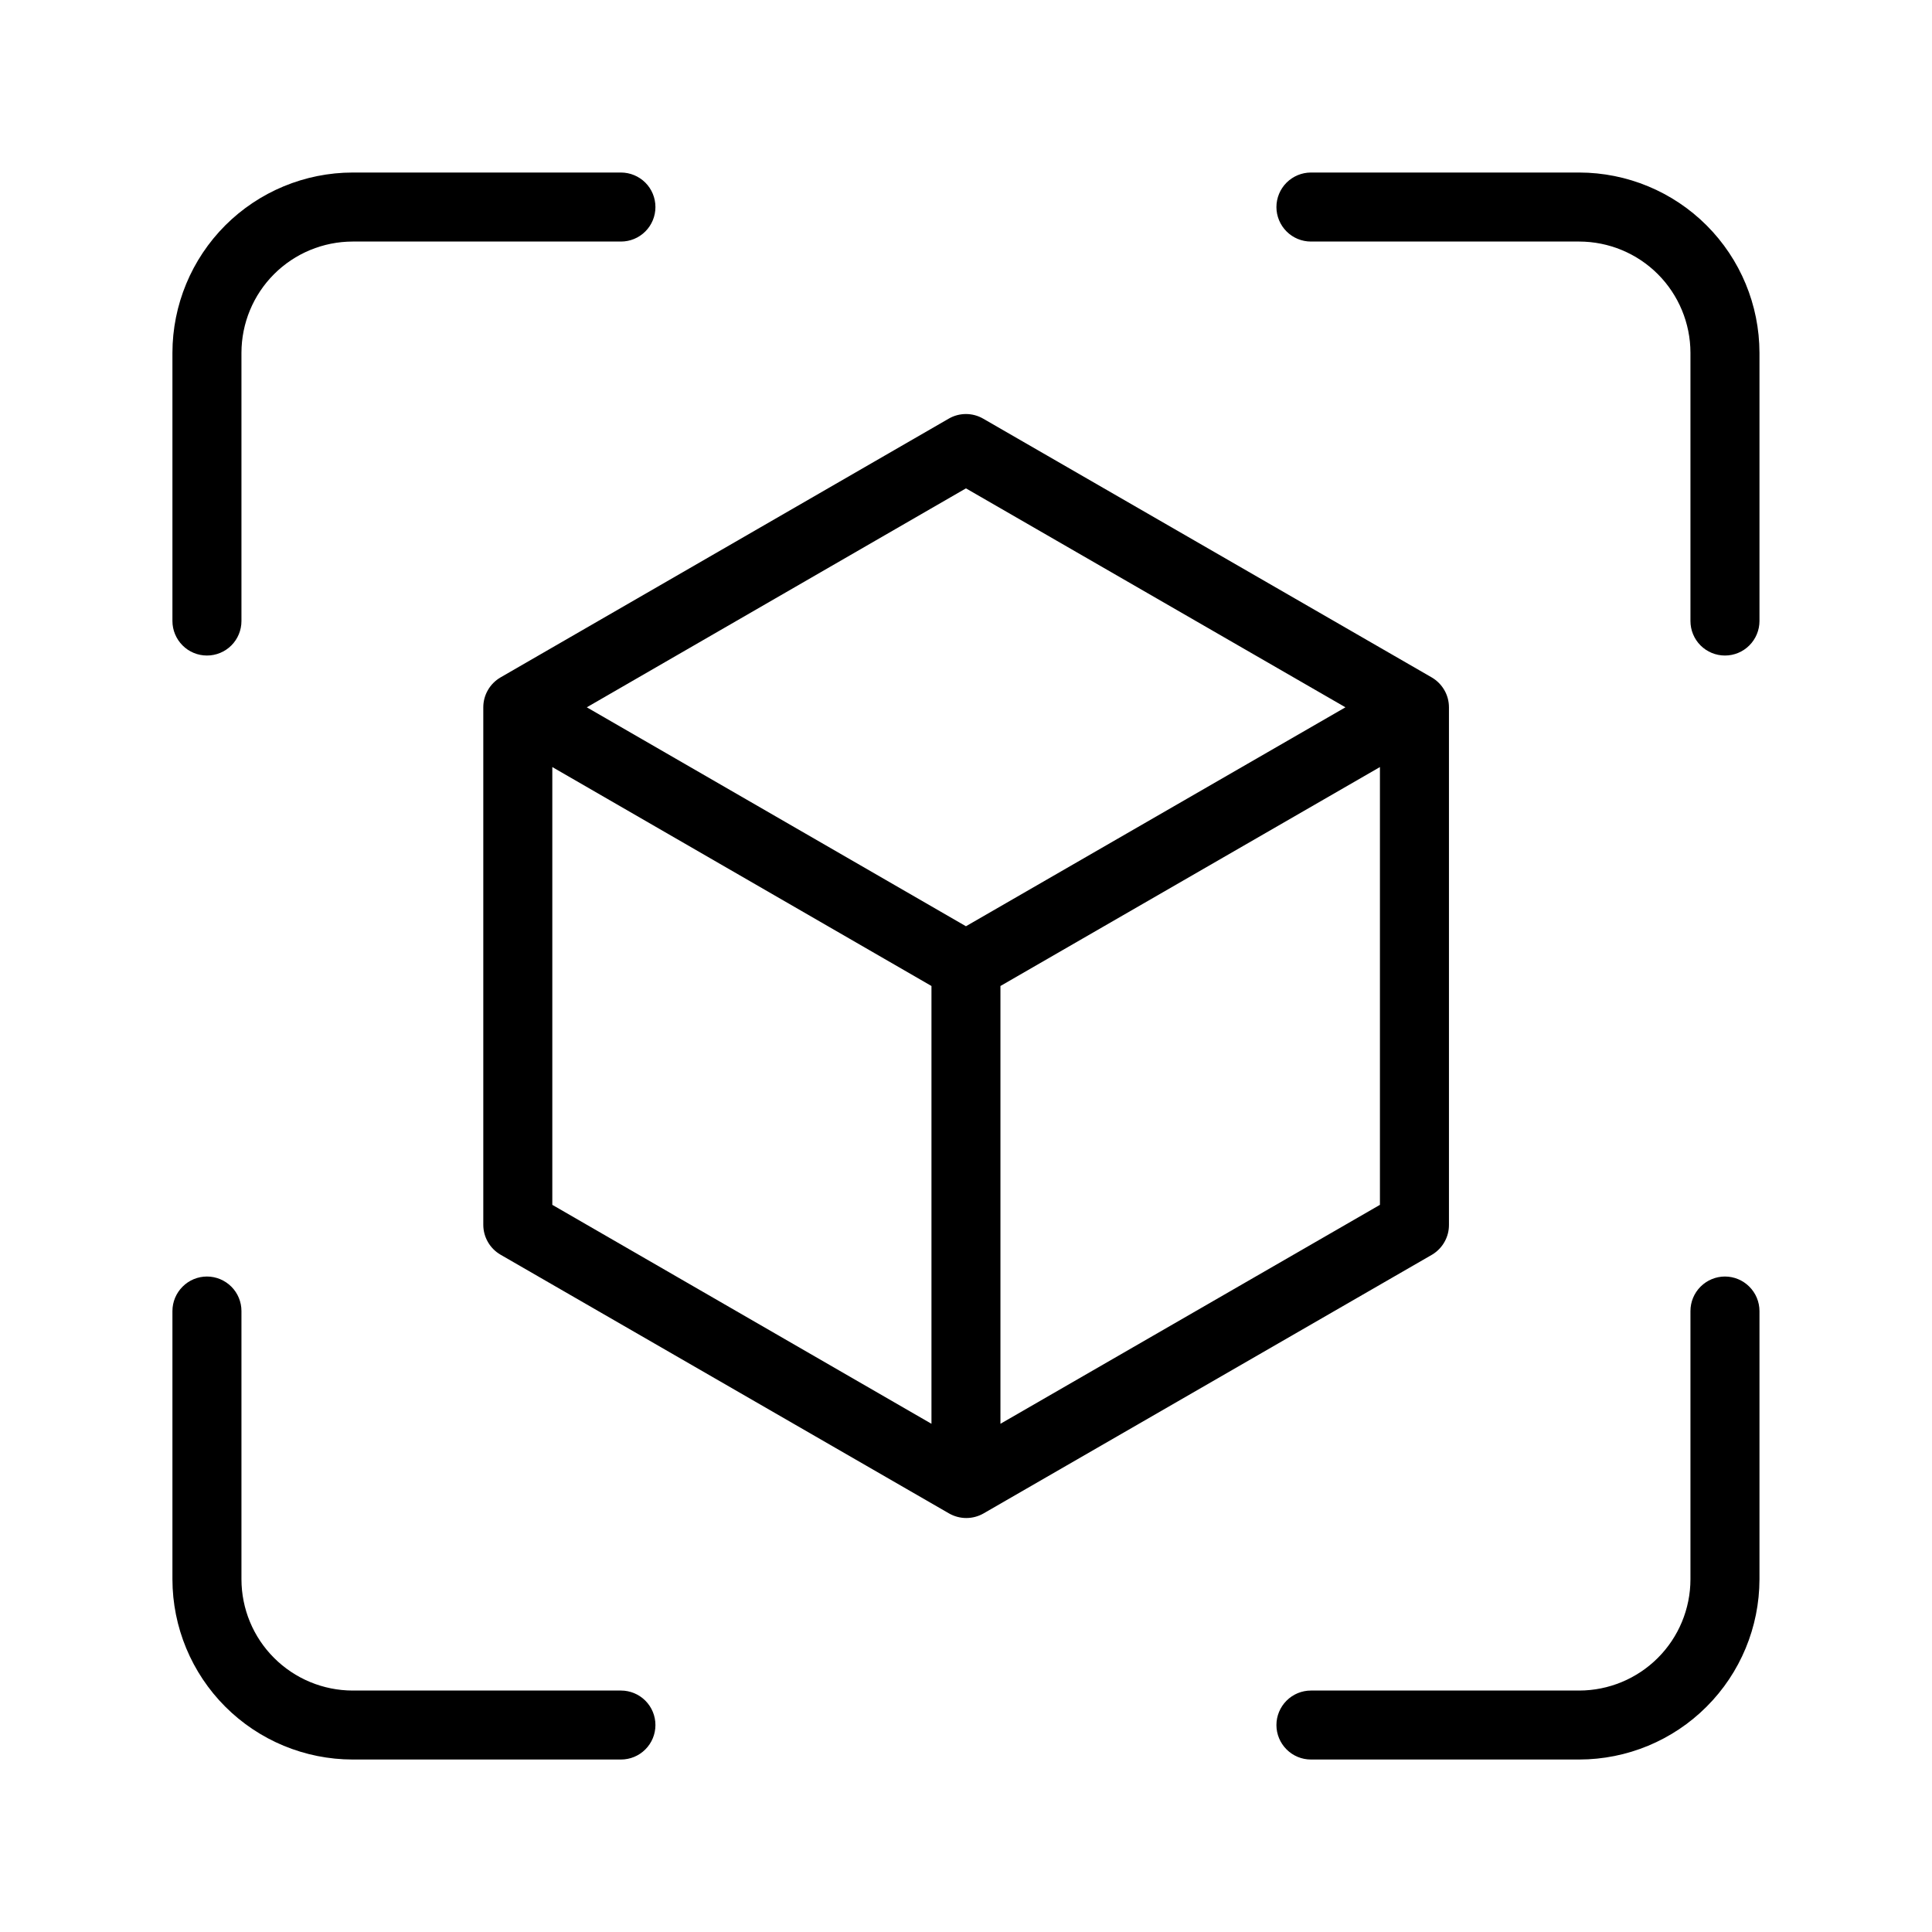 <svg width="40" height="40" viewBox="0 0 40 40" fill="none" xmlns="http://www.w3.org/2000/svg">
<path d="M4.285 13.572C4.474 13.572 4.656 13.497 4.79 13.363C4.924 13.229 4.999 13.047 4.999 12.858V7.304C5 6.693 5.242 6.108 5.674 5.676C6.106 5.244 6.691 5.002 7.302 5.001H12.856C13.046 5.001 13.227 4.926 13.361 4.792C13.495 4.658 13.57 4.476 13.57 4.287C13.57 4.097 13.495 3.915 13.361 3.781C13.227 3.648 13.046 3.572 12.856 3.572H7.302C6.312 3.573 5.364 3.967 4.664 4.666C3.965 5.366 3.571 6.314 3.57 7.304V12.858C3.57 13.047 3.646 13.229 3.78 13.363C3.913 13.497 4.095 13.572 4.285 13.572ZM32.696 3.572H27.142C26.952 3.572 26.771 3.648 26.637 3.781C26.503 3.915 26.427 4.097 26.427 4.287C26.427 4.476 26.503 4.658 26.637 4.792C26.771 4.926 26.952 5.001 27.142 5.001H32.696C33.307 5.002 33.892 5.244 34.324 5.676C34.755 6.108 34.998 6.693 34.999 7.304V12.858C34.999 13.047 35.074 13.229 35.208 13.363C35.342 13.497 35.524 13.572 35.713 13.572C35.903 13.572 36.084 13.497 36.218 13.363C36.352 13.229 36.428 13.047 36.428 12.858V7.304C36.426 6.314 36.033 5.366 35.333 4.666C34.634 3.967 33.685 3.573 32.696 3.572ZM12.856 35.001H7.302C6.691 35 6.106 34.757 5.674 34.325C5.242 33.894 5 33.309 4.999 32.698V27.144C4.999 26.954 4.924 26.773 4.79 26.639C4.656 26.505 4.474 26.429 4.285 26.429C4.095 26.429 3.913 26.505 3.78 26.639C3.646 26.773 3.57 26.954 3.57 27.144V32.698C3.571 33.687 3.965 34.636 4.664 35.335C5.364 36.035 6.312 36.428 7.302 36.429H12.856C13.046 36.429 13.227 36.354 13.361 36.22C13.495 36.086 13.57 35.905 13.57 35.715C13.57 35.526 13.495 35.344 13.361 35.21C13.227 35.076 13.046 35.001 12.856 35.001ZM35.713 26.429C35.524 26.429 35.342 26.505 35.208 26.639C35.074 26.773 34.999 26.954 34.999 27.144V32.698C34.998 33.309 34.755 33.894 34.324 34.325C33.892 34.757 33.307 35 32.696 35.001H27.142C26.952 35.001 26.771 35.076 26.637 35.21C26.503 35.344 26.427 35.526 26.427 35.715C26.427 35.905 26.503 36.086 26.637 36.22C26.771 36.354 26.952 36.429 27.142 36.429H32.696C33.685 36.428 34.634 36.035 35.333 35.335C36.033 34.636 36.426 33.687 36.428 32.698V27.144C36.428 26.954 36.352 26.773 36.218 26.639C36.084 26.505 35.903 26.429 35.713 26.429ZM29.999 25.358V14.644C29.999 14.518 29.966 14.395 29.903 14.287C29.84 14.178 29.75 14.088 29.642 14.025L20.356 8.668C20.247 8.605 20.124 8.572 19.999 8.572C19.873 8.572 19.75 8.605 19.642 8.668L10.363 14.025C10.255 14.088 10.164 14.178 10.102 14.287C10.039 14.395 10.006 14.518 10.006 14.644V25.358C10.006 25.483 10.039 25.607 10.102 25.715C10.164 25.824 10.255 25.914 10.363 25.977L19.649 31.334C19.758 31.396 19.881 31.429 20.006 31.429C20.131 31.429 20.255 31.396 20.363 31.334L29.649 25.977C29.756 25.913 29.845 25.822 29.906 25.714C29.968 25.605 30 25.483 29.999 25.358ZM19.999 10.111L27.856 14.644L19.999 19.177L12.149 14.644L19.999 10.111ZM11.435 15.881L19.285 20.414V29.478L11.435 24.945V15.881ZM20.713 29.478V20.414L28.57 15.881V24.945L20.713 29.478Z" fill="black"/>
</svg>
